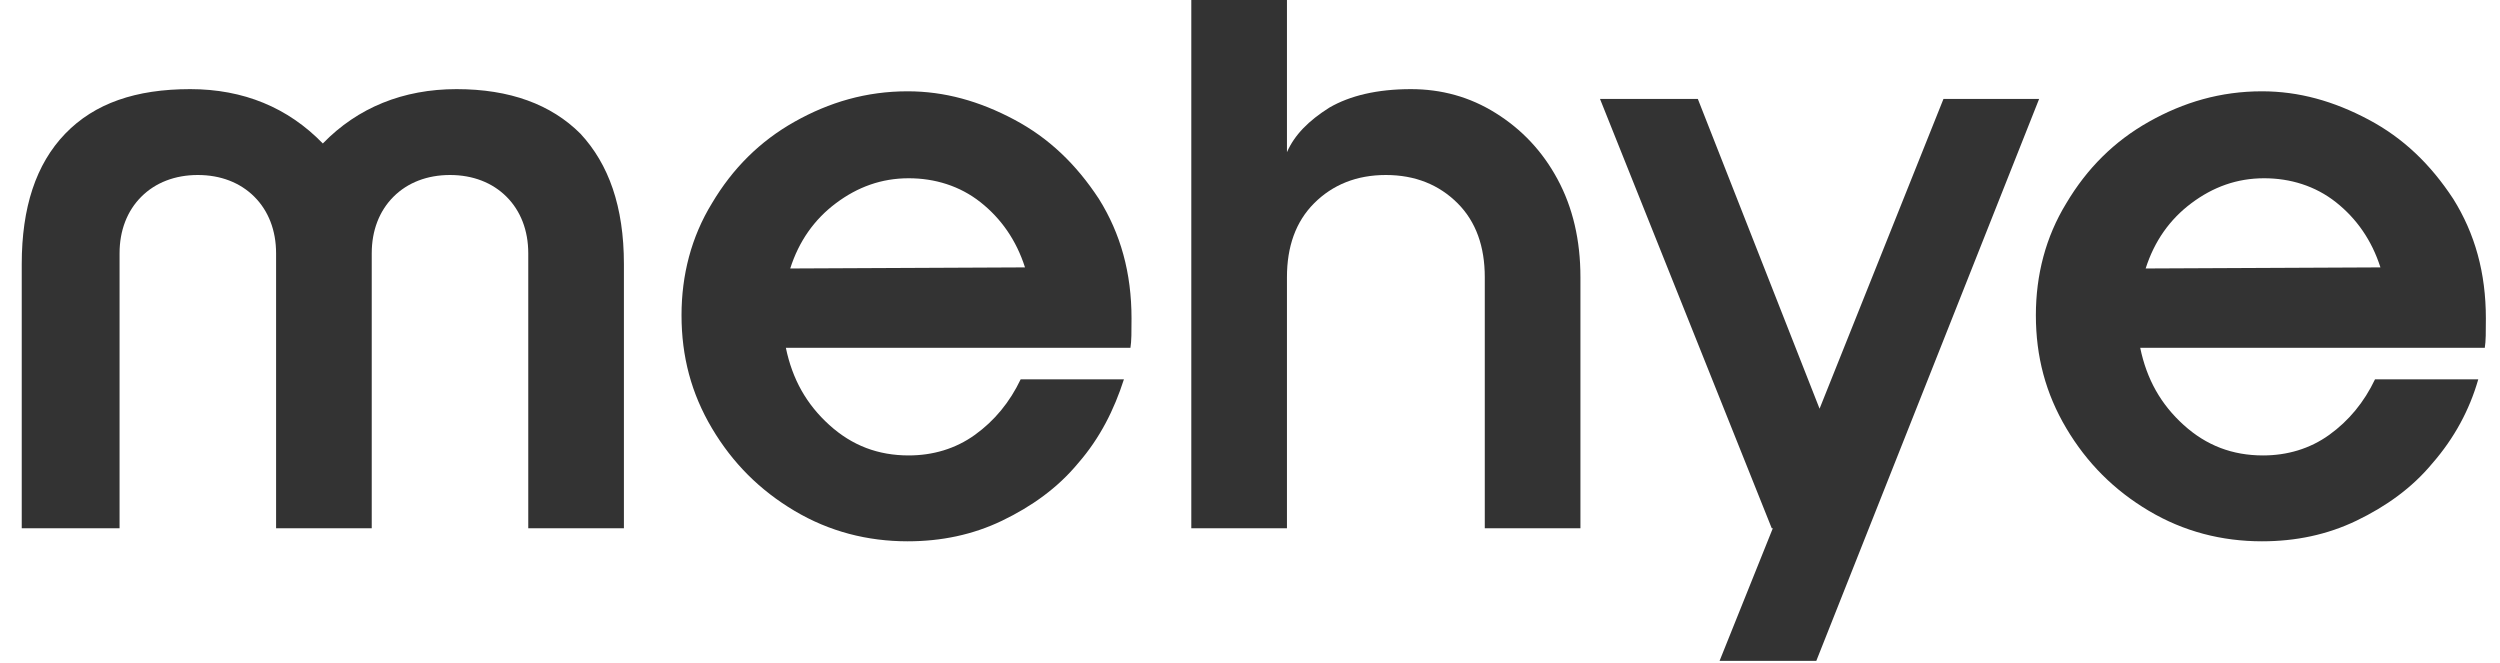 <?xml version="1.0" encoding="utf-8"?>
<!-- Generator: Adobe Illustrator 22.0.1, SVG Export Plug-In . SVG Version: 6.00 Build 0)  -->
<svg version="1.1" id="Layer_1" xmlns="http://www.w3.org/2000/svg" xmlns:xlink="http://www.w3.org/1999/xlink" x="0px" y="0px"
	 width="230px" height="61px" viewBox="0 0 230 61" style="enable-background:new 0 0 230 61;" xml:space="preserve">
<style type="text/css">
	.st0{fill:#333333;}
</style>
<path class="st0" d="M6,12.3c2.7-2.8,6.5-4.1,11.5-4.1c4.9,0,9,1.7,12.2,5c3.2-3.3,7.4-5,12.3-5s8.7,1.4,11.4,4.1
	c2.6,2.8,4,6.7,4,12v24.3h-8.8V23.3c0-2.1-0.7-3.9-2-5.2c-1.3-1.3-3.1-2-5.2-2c-2.1,0-3.9,0.7-5.2,2s-2,3.1-2,5.2v25.3h-8.8V23.3
	c0-2.1-0.7-3.9-2-5.2c-1.3-1.3-3.1-2-5.2-2s-3.9,0.7-5.2,2s-2,3.1-2,5.2v25.3H2V24.3C2,19.1,3.3,15.1,6,12.3"/>
<path class="st0" d="M99.2,42.6c-1.9,2.3-4.3,4-7,5.3s-5.6,1.9-8.7,1.9c-3.7,0-7.2-0.9-10.4-2.8c-3.2-1.9-5.7-4.4-7.6-7.6
	c-1.9-3.2-2.8-6.6-2.8-10.4c0-3.7,0.9-7.2,2.8-10.3c1.9-3.2,4.4-5.7,7.6-7.5s6.6-2.8,10.4-2.8c3.4,0,6.6,0.9,9.8,2.6
	c3.2,1.7,5.7,4.1,7.8,7.3c2,3.2,3,6.8,3,11c0,1.2,0,2.1-0.1,2.7H72.3c0.6,2.9,1.9,5.2,4,7.1c2.1,1.9,4.5,2.8,7.3,2.8
	c2.2,0,4.3-0.6,6.1-1.9c1.8-1.3,3.2-3,4.2-5.1h9.5C102.5,37.7,101.2,40.3,99.2,42.6 M94.3,24.6c-0.8-2.5-2.2-4.5-4.1-6
	s-4.2-2.2-6.6-2.2c-2.5,0-4.7,0.8-6.7,2.3s-3.4,3.5-4.2,6L94.3,24.6z"/>
<path class="st0" d="M109.6,0h8.8v14c0.7-1.6,2-2.9,3.9-4.1c1.9-1.1,4.4-1.7,7.5-1.7c2.8,0,5.4,0.7,7.8,2.2s4.3,3.5,5.7,6.1
	s2.1,5.6,2.1,9v23.1h-8.8V25.5c0-2.8-0.8-5.1-2.5-6.8c-1.7-1.7-3.9-2.6-6.6-2.6c-2.7,0-4.9,0.9-6.6,2.6s-2.5,4-2.5,6.8v23.1h-8.8
	C109.6,48.6,109.6,0,109.6,0z"/>
<polygon class="st0" points="156.2,9.1 167.4,37.6 178.8,9.1 187.6,9.1 167.1,60.8 158.2,60.8 163.1,48.6 163,48.6 147.2,9.1 "/>
<path class="st0" d="M223.8,42.6c-1.9,2.3-4.3,4-7,5.3s-5.6,1.9-8.7,1.9c-3.7,0-7.2-0.9-10.4-2.8c-3.2-1.9-5.7-4.4-7.6-7.6
	c-1.9-3.2-2.8-6.6-2.8-10.4c0-3.7,0.9-7.2,2.8-10.3c1.9-3.2,4.4-5.7,7.6-7.5c3.2-1.8,6.6-2.8,10.4-2.8c3.4,0,6.6,0.9,9.8,2.6
	s5.7,4.1,7.8,7.3c2,3.2,3,6.8,3,11c0,1.2,0,2.1-0.1,2.7h-31.7c0.6,2.9,1.9,5.2,4,7.1c2.1,1.9,4.5,2.8,7.3,2.8c2.2,0,4.3-0.6,6.1-1.9
	c1.8-1.3,3.2-3,4.2-5.1h9.5C227.2,37.7,225.8,40.3,223.8,42.6 M219,24.6c-0.8-2.5-2.2-4.5-4.1-6c-1.9-1.5-4.2-2.2-6.6-2.2
	c-2.5,0-4.7,0.8-6.7,2.3s-3.4,3.5-4.2,6L219,24.6z"/>
</svg>
